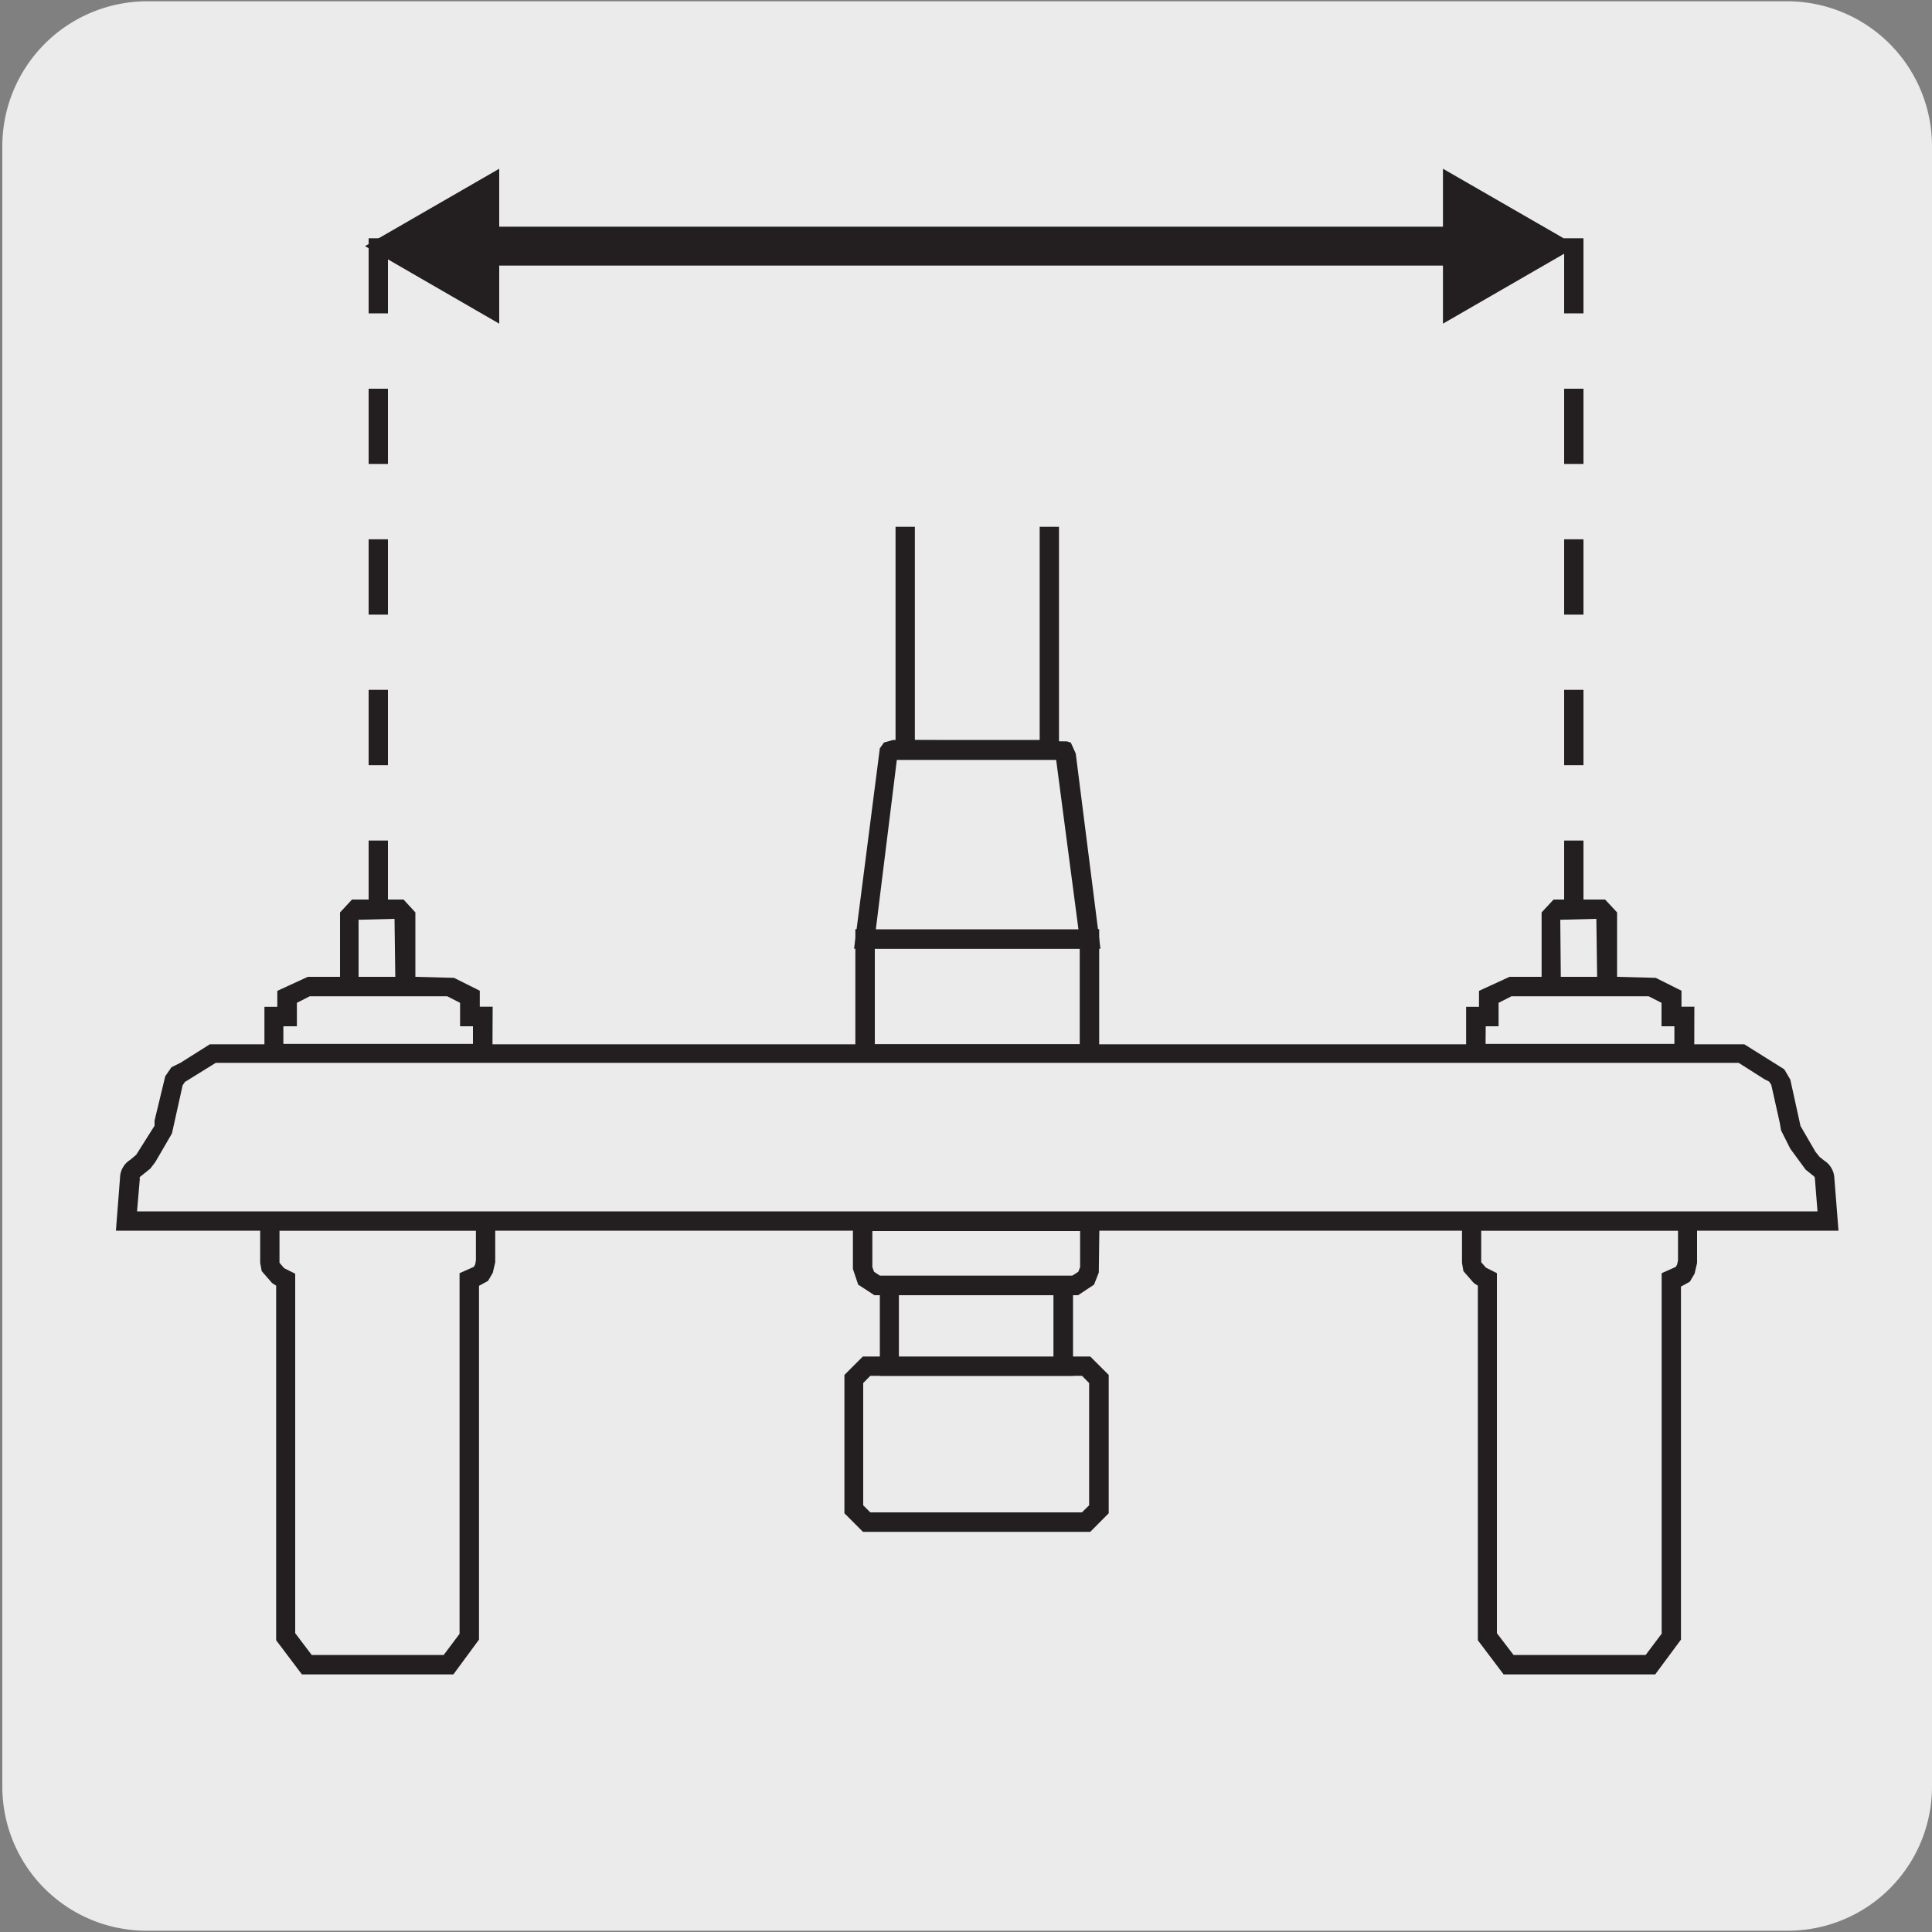 <svg viewBox="0 0 150 150" xmlns="http://www.w3.org/2000/svg" xmlns:xlink="http://www.w3.org/1999/xlink"><rect x="0" y="0" width="150" height="150" fill="#808080" stroke="none"/><clipPath id="a"><path d="m9.63 200.55h132.6v88.74h-132.6z"/></clipPath><path d="m11.43.1h127.31a11.25 11.25 0 0 1 11.26 11.21v127.4a11.19 11.19 0 0 1 -11.19 11.19h-127.44a11.19 11.19 0 0 1 -11.19-11.19v-127.37a11.26 11.26 0 0 1 11.25-11.24z" fill="#ecebeb"/><path d="m23.87 76.59-1.61.8v1.53h-1v2.89h16.2v-2.89h-1v-1.53l-1.62-.8zm7.62-5.48-.5-.52h-3.37l-.5.52v5.48h4.37z" fill="#ecebeb"/><path d="m38.23 82.56h-17.7v-4.39h1v-1.24l2.37-1.09h2.5v-5l.93-1h4l.92 1v5l3 .08 2 1v1.24h1zm-16.23-1.51h14.72v-1.37h-1v-1.82l-1-.51h-10.67l-1 .51v1.82h-1.05zm5.84-5.21h2.85l-.06-4.5-2.79.07z" fill="#231f20"/><path d="m20.95 94.77v3.15l.09.45.27.36.35.35.54.27v27.7l1.61 2.14h11.02l1.61-2.14v-27.7l.5-.21.4-.23.26-.46.09-.44v-3.24z" fill="#ecebeb"/><path d="m35.2 130h-11.76l-2-2.65v-27.53l-.32-.21-.8-.92-.12-.63v-4.06h18.25v4l-.19.82-.37.63-.7.38v27.47zm-11-1.51h10.25l1.23-1.64v-28l1.1-.49.11-.18.06-.32v-2.33h-15.25v2.51l.36.42.86.43v27.91z" fill="#231f20"/><path d="m70.28 40.9v17.3h11.19v-17.3" fill="#ecebeb"/><path d="m82.22 58.95h-12.69v-18.05h1.5v16.55h9.69v-16.55h1.5z" fill="#231f20"/><path d="m67.17 72.9h17.42v8.93h-17.42z" fill="#ecebeb"/><path d="m85.34 82.58h-18.93v-10.44h18.93zm-17.42-1.5h15.91v-7.43h-15.91z" fill="#231f20"/><path d="m82.75 58.6-.16-.32-.25-.08h-13.02l-.24.08-.16.24-1.75 14.39h17.41z" fill="#ecebeb"/><path d="m85.44 73.66h-19.13l2-15.56.32-.45.71-.2 13.5.11.3.1.38.84zm-17.44-1.51h15.73l-1.73-13.15h-12.37z" fill="#231f20"/><path d="m117.18 76.59-1.61.8v1.53h-1v2.89h16.19v-2.89h-1v-1.53l-1.62-.8zm7.61-5.48-.49-.52h-3.38l-.49.52v5.48h4.36z" fill="#ecebeb"/><path d="m131.54 82.56h-17.71v-4.39h1v-1.24l2.37-1.09h2.49v-5l.93-1h4l.93 1v5l3 .08 2 1v1.24h1zm-16.2-1.51h14.66v-1.37h-1v-1.82l-1-.51h-10.65l-1 .51v1.82h-1zm5.84-5.21h2.82l-.06-4.5-2.8.07z" fill="#231f20"/><path d="m114.25 94.77.01 3.15.08.45.27.36.36.35.54.27v27.7l1.61 2.14h11.01l1.61-2.14v-27.7l.5-.21.4-.23.27-.46.09-.44v-3.24z" fill="#ecebeb"/><path d="m128.51 130h-11.77l-2-2.65v-27.53l-.31-.2-.81-.93-.11-.63v-4h18.25v4l-.19.82-.37.63-.69.38v27.41zm-11-1.51h10.26l1.24-1.65v-27.99l1.1-.49.1-.18.07-.32v-2.33h-15.28v2.47l.37.42.85.43v27.95z" fill="#231f20"/><path d="m66.98 94.83v3.7l.27.71.86.56h15.36l.86-.56.28-.71v-3.7z" fill="#ecebeb"/><path d="m83.7 100.56h-15.81l-1.26-.82-.41-1.22v-4.45h19.15l-.06 4.73-.37.94zm-15.37-1.51h14.91l.48-.31.14-.36v-2.8h-16.13v2.8l.13.36z" fill="#231f20"/><path d="m84.34 106.07h-17.09l-.98 1-.01 10.11 1 .99h17.07l1-.99v-10.11z" fill="#ecebeb"/><path d="m84.65 118.93h-17.65l-1.44-1.44v-10.74l1.43-1.43h17.66l1.43 1.43v10.74zm-17.08-1.51h16.43l.56-.55v-9.49l-.55-.56h-16.44l-.55.56v9.49z" fill="#231f20"/><path d="m69.04 99.81h13.52v6.26h-13.52z" fill="#ecebeb"/><path d="m83.31 106.82h-15v-7.77h15zm-13.52-1.5h12v-4.76h-12z" fill="#231f20"/><path d="m141.67 91.49a.91.91 0 0 0 -.46-.81l-.53-.45-.36-.45-.36-.54-.27-.44-.35-.63-.27-.54-.09-.54-.72-3.09-.36-.54-.54-.27-2.14-1.34h-118.68l-2.16 1.34-.53.27-.37.54-.71 3.13-.09.54-.27.54-.36.63-.27.44-.35.54-.36.45-.54.45a.91.91 0 0 0 -.45.81l-.26 3.27h132.11z" fill="#ecebeb"/><g fill="#231f20"><path d="m142.74 95.55h-133.74l.32-4.12a1.68 1.68 0 0 1 .79-1.38l.47-.4 1.42-2.25v-.4l.83-3.44.48-.7.71-.35 2.27-1.43h119.14l3.1 1.94.47.8.79 3.6 1.16 2 .32.4.35.28a1.71 1.71 0 0 1 .8 1.38zm-132.1-1.5h130.47l-.2-2.51a.32.32 0 0 0 -.06-.2l-.66-.53-1.19-1.62-.72-1.43-.09-.54-.67-3-.17-.25-.36-.18-2-1.27h-118.24l-2.39 1.48-.18.26-.83 3.74-1.29 2.22-.39.51-.82.66s0 .06 0 .19z"/><path d="m37 17.6h76.79v3.02h-76.79z"/><path d="m38.76 25.13-10.42-6.02 10.42-6.01z"/><path d="m112.03 25.13 10.43-6.02-10.43-6.01z"/><path d="m122.94 71.11h-1.5v-5.85h1.5zm0-11.7h-1.5v-5.85h1.5zm0-11.69h-1.5v-5.85h1.5zm0-11.7h-1.5v-5.84h1.5zm0-11.69h-1.5v-5.83h1.5z"/><path d="m30.12 71.11h-1.5v-5.85h1.5zm0-11.7h-1.5v-5.85h1.5zm0-11.69h-1.5v-5.85h1.5zm0-11.7h-1.5v-5.84h1.5zm0-11.69h-1.5v-5.83h1.5z"/></g><g clip-path="url(#a)"><path d="m100.6 276.53a.71.71 0 0 1 -.32-.07l-13.7-7-130.72-69.56.66-1.24 130.11 69.27 96.16-162 1.21.72-96.11 161.94 12.44 6.31 94.37-159 1.21.72-94.71 159.57a.69.69 0 0 1 -.6.34z" fill="#231f20"/></g></svg>